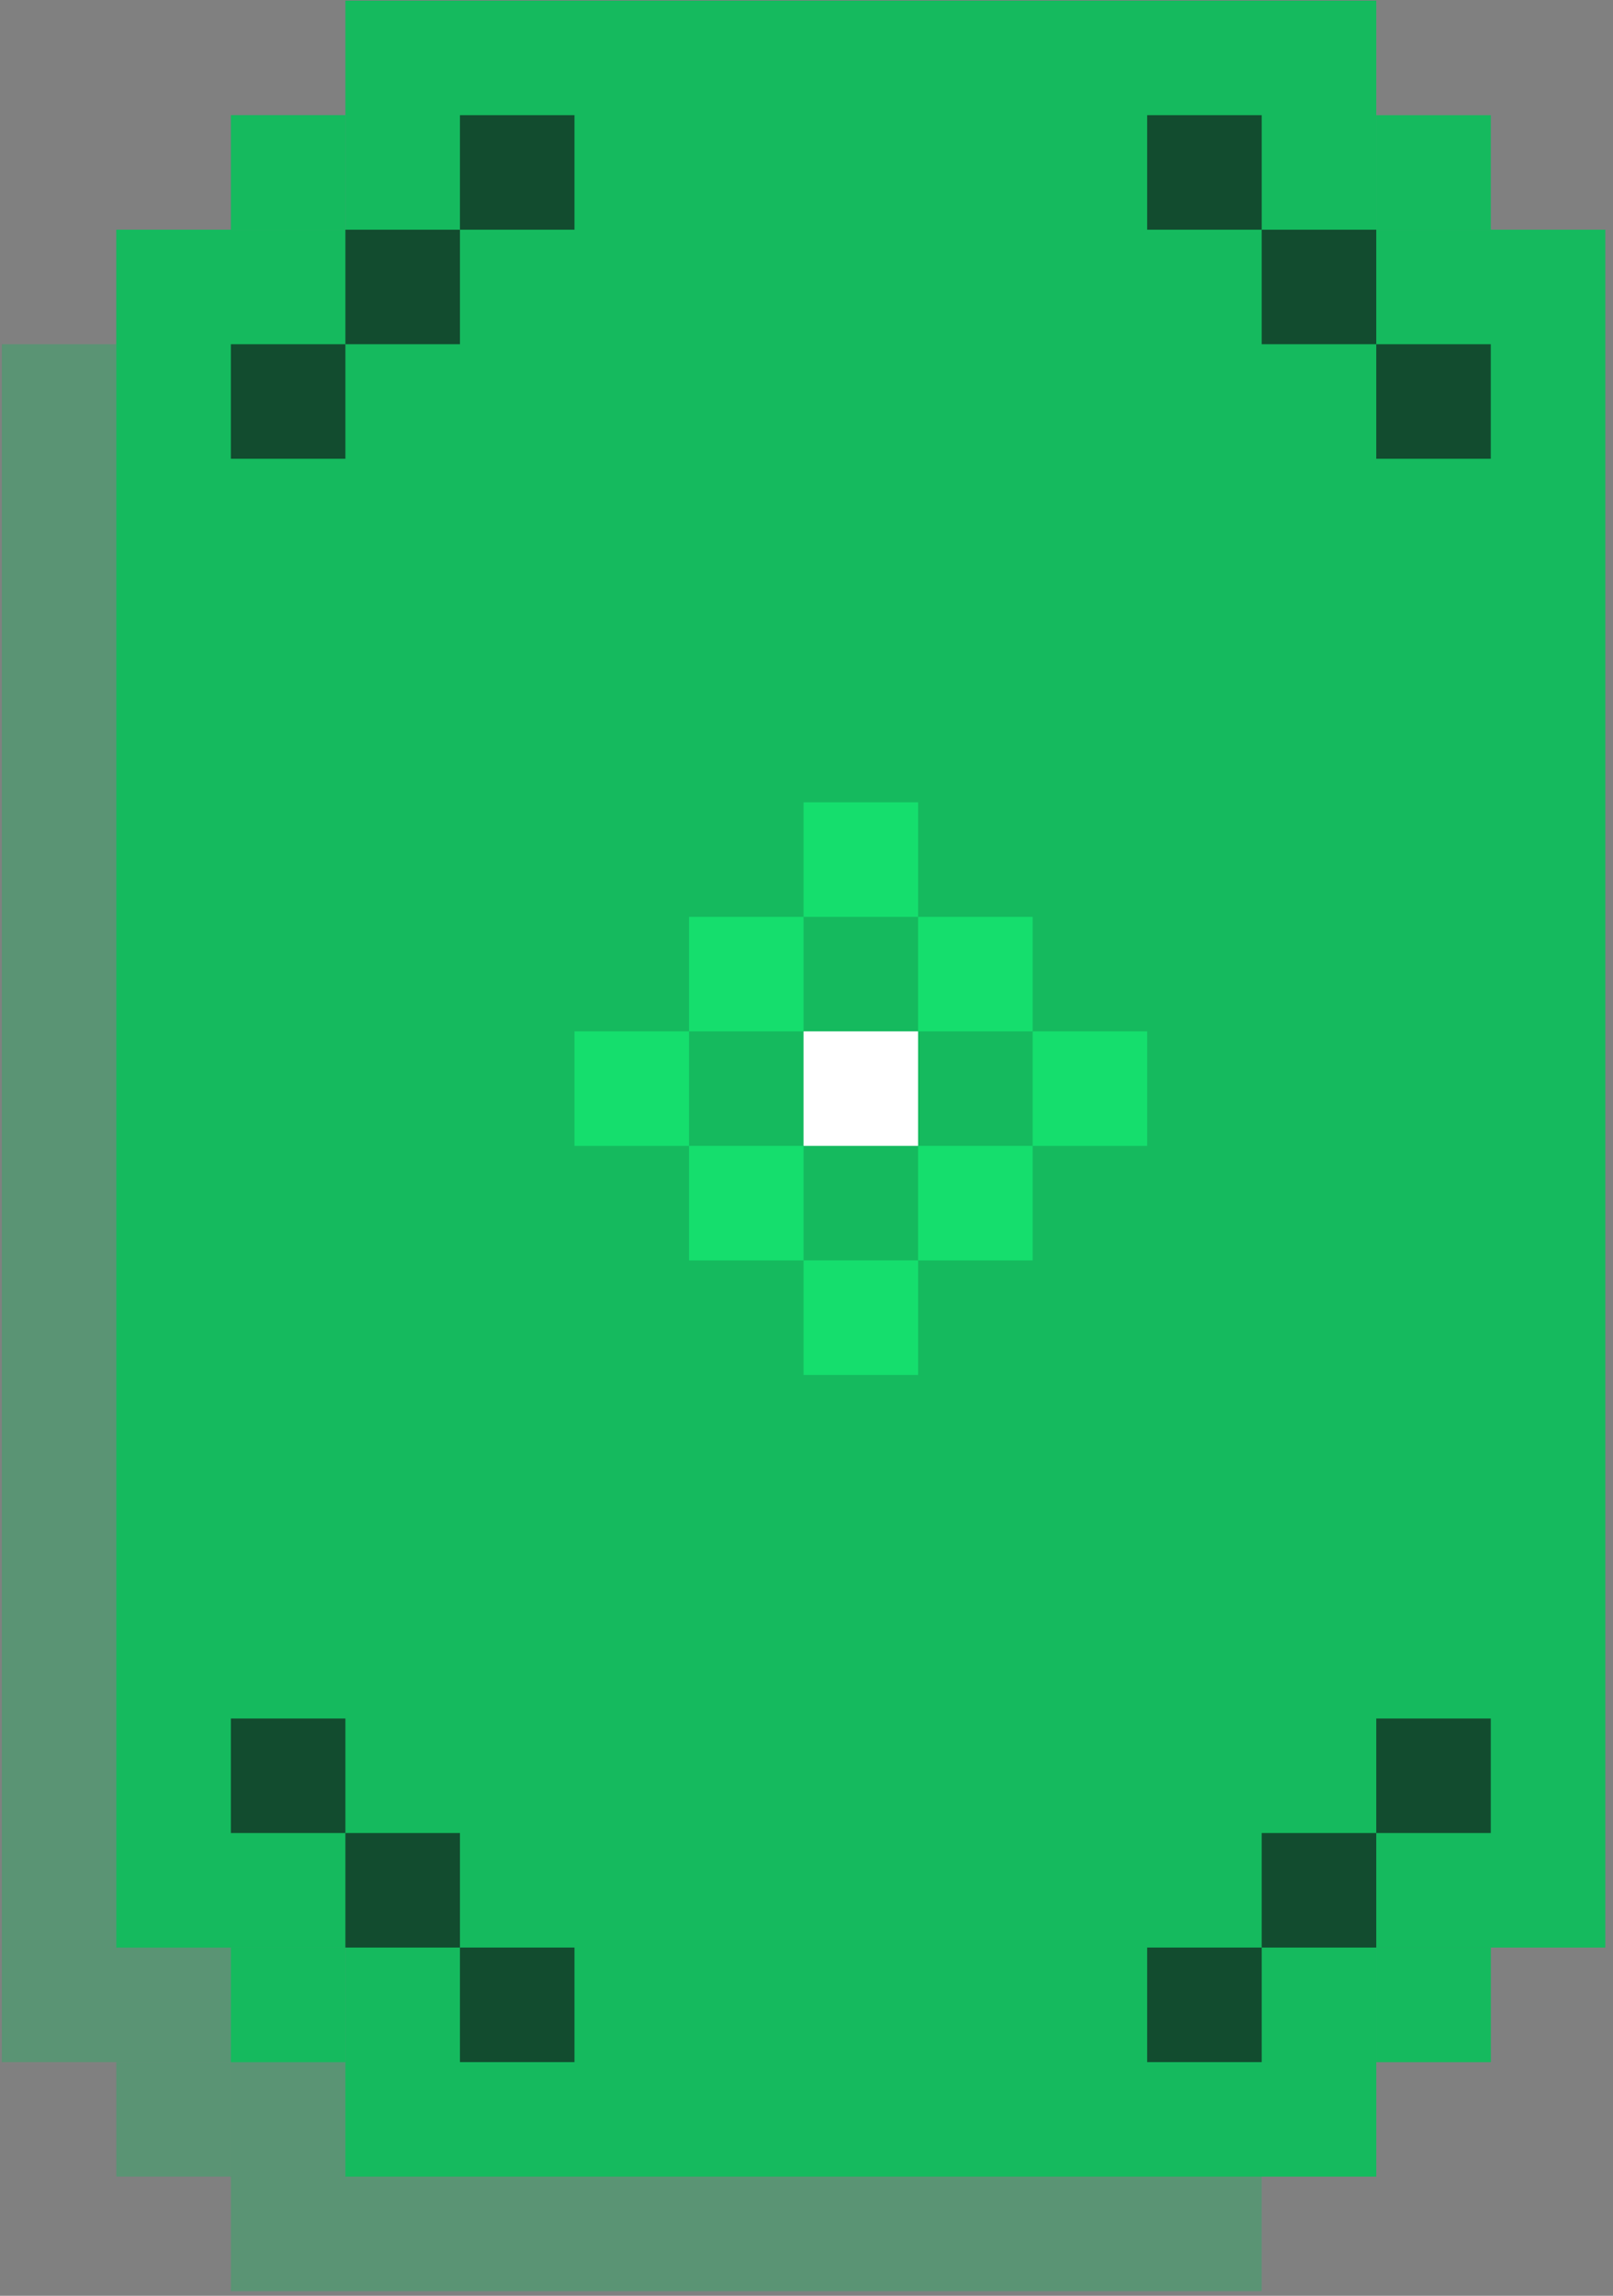<svg width='196' height='279' viewBox='0 0 196 279' fill='none' xmlns='http://www.w3.org/2000/svg'><rect x="0" y="0" width="196" height="279" fill="#808080" stroke="none"/><rect x='0.218' y='41.833' width='180.931' height='208.767' fill='#15BA5E' fill-opacity='0.35'/><rect width='125.26' height='264.438' transform='matrix(1 0 0 -1 28.054 278.435)' fill='#15BA5E' fill-opacity='0.35'/><rect x='14.136' y='250.599' width='13.918' height='13.918' fill='#15BA5E' fill-opacity='0.35'/><rect width='13.918' height='13.918' transform='matrix(1 0 0 -1 14.136 41.833)' fill='#15BA5E' fill-opacity='0.35'/><rect x='153.314' y='250.599' width='13.918' height='13.918' fill='#15BA5E' fill-opacity='0.35'/><rect width='13.918' height='13.918' transform='matrix(1 0 0 -1 153.314 41.833)' fill='#15BA5E' fill-opacity='0.35'/><rect x='14.136' y='27.915' width='180.931' height='208.767' fill='#15BA5E'/><rect width='125.26' height='264.438' transform='matrix(1 0 0 -1 41.971 264.517)' fill='#15BA5E'/><rect x='28.054' y='236.682' width='13.918' height='13.918' fill='#15BA5E'/><rect width='13.918' height='13.918' transform='matrix(1 0 0 -1 28.054 27.915)' fill='#15BA5E'/><rect x='167.231' y='236.682' width='13.918' height='13.918' fill='#15BA5E'/><rect width='13.918' height='13.918' transform='matrix(1 0 0 -1 167.231 27.915)' fill='#15BA5E'/><rect x='111.56' y='125.339' width='13.918' height='13.918' transform='rotate(90 111.56 125.339)' fill='white'/><rect x='41.971' y='41.833' width='13.918' height='13.918' transform='rotate(90 41.971 41.833)' fill='#124C2F'/><rect x='55.889' y='27.915' width='13.918' height='13.918' transform='rotate(90 55.889 27.915)' fill='#124C2F'/><rect x='69.807' y='13.997' width='13.918' height='13.918' transform='rotate(90 69.807 13.997)' fill='#124C2F'/><rect x='153.314' y='13.997' width='13.918' height='13.918' transform='rotate(90 153.314 13.997)' fill='#124C2F'/><rect x='167.231' y='27.915' width='13.918' height='13.918' transform='rotate(90 167.231 27.915)' fill='#124C2F'/><rect x='181.149' y='41.833' width='13.918' height='13.918' transform='rotate(90 181.149 41.833)' fill='#124C2F'/><rect x='181.149' y='208.846' width='13.918' height='13.918' transform='rotate(90 181.149 208.846)' fill='#124C2F'/><rect x='167.231' y='222.764' width='13.918' height='13.918' transform='rotate(90 167.231 222.764)' fill='#124C2F'/><rect x='153.314' y='236.682' width='13.918' height='13.918' transform='rotate(90 153.314 236.682)' fill='#124C2F'/><rect x='69.807' y='236.682' width='13.918' height='13.918' transform='rotate(90 69.807 236.682)' fill='#124C2F'/><rect x='55.889' y='222.764' width='13.918' height='13.918' transform='rotate(90 55.889 222.764)' fill='#124C2F'/><rect x='41.971' y='208.846' width='13.918' height='13.918' transform='rotate(90 41.971 208.846)' fill='#124C2F'/><rect x='97.642' y='97.504' width='13.918' height='13.918' fill='#15DE6D'/><rect x='111.56' y='111.422' width='13.918' height='13.918' fill='#15DE6D'/><rect x='125.478' y='125.339' width='13.918' height='13.918' fill='#15DE6D'/><rect x='111.56' y='139.257' width='13.918' height='13.918' fill='#15DE6D'/><rect x='97.642' y='153.175' width='13.918' height='13.918' fill='#15DE6D'/><rect x='83.725' y='139.257' width='13.918' height='13.918' fill='#15DE6D'/><rect x='69.807' y='125.339' width='13.918' height='13.918' fill='#15DE6D'/><rect x='83.725' y='111.422' width='13.918' height='13.918' fill='#15DE6D'/></svg>